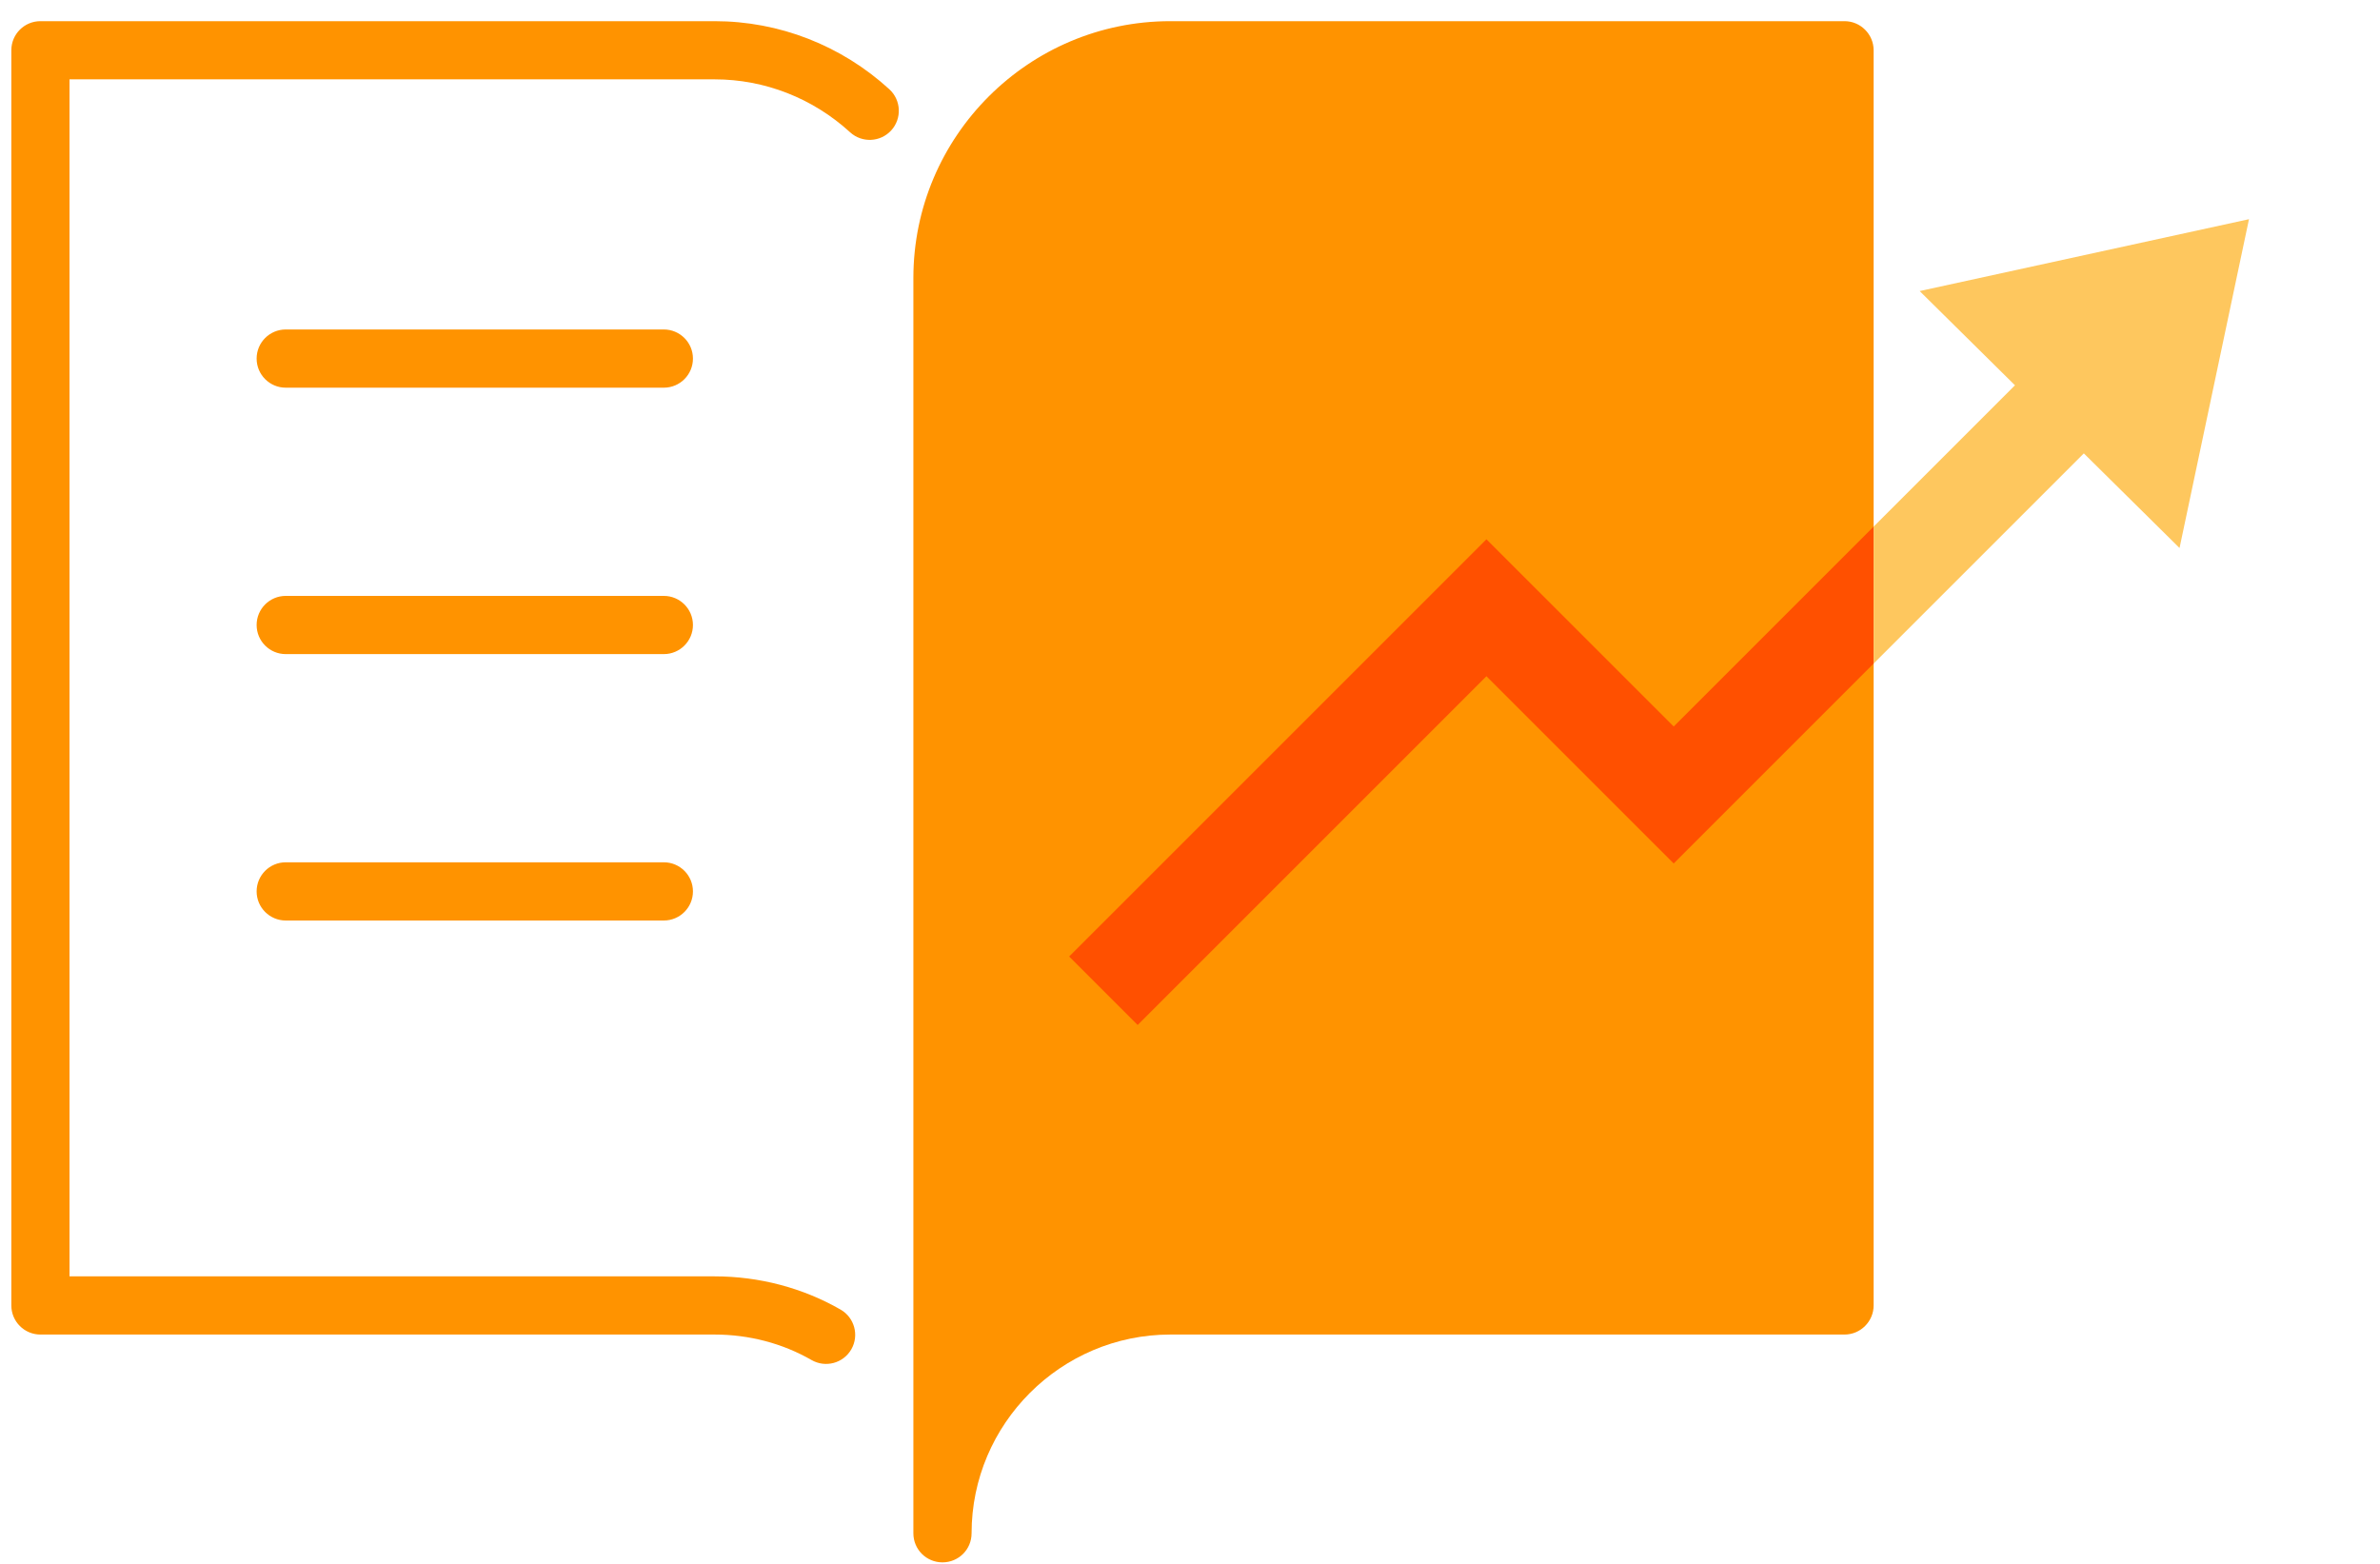 <svg width="105" height="69" viewBox="0 0 105 69" fill="none" xmlns="http://www.w3.org/2000/svg">
<path d="M40.296 12.269V67.65C40.296 68.369 40.874 68.934 41.58 68.934C42.286 68.934 42.864 68.369 42.864 67.65C42.864 62.823 46.805 58.882 51.632 58.882H81.376C82.082 58.882 82.66 58.304 82.66 57.598V2.217C82.66 1.511 82.082 0.934 81.376 0.934H51.632C45.38 0.934 40.296 6.017 40.296 12.269Z" fill="#FF9300"/>
<path d="M1.784 0.934H31.528C34.377 0.934 37.116 2.001 39.237 3.94C39.759 4.418 39.796 5.231 39.318 5.754C38.839 6.277 38.028 6.314 37.504 5.836C35.857 4.33 33.734 3.501 31.528 3.501H3.067V56.315H31.528C33.495 56.315 35.416 56.822 37.086 57.782C37.7 58.136 37.912 58.92 37.558 59.535C37.201 60.154 36.415 60.358 35.804 60.007C34.524 59.271 33.046 58.882 31.528 58.882H1.784C1.074 58.882 0.5 58.307 0.5 57.598V2.217C0.5 1.508 1.074 0.934 1.784 0.934Z" fill="#FF9300"/>
<path d="M29.287 17.105H12.606C11.896 17.105 11.322 16.53 11.322 15.821C11.322 15.112 11.896 14.537 12.606 14.537H29.287C29.996 14.537 30.571 15.112 30.571 15.821C30.571 16.531 29.996 17.105 29.287 17.105Z" fill="#FF9300"/>
<path d="M29.287 28.86H12.606C11.896 28.86 11.322 28.285 11.322 27.576C11.322 26.867 11.896 26.292 12.606 26.292H29.287C29.996 26.292 30.571 26.867 30.571 27.576C30.571 28.285 29.996 28.86 29.287 28.86Z" fill="#FF9300"/>
<path d="M29.287 40.614H12.606C11.896 40.614 11.322 40.039 11.322 39.33C11.322 38.621 11.896 38.046 12.606 38.046H29.287C29.996 38.046 30.571 38.621 30.571 39.33C30.571 40.039 29.996 40.614 29.287 40.614Z" fill="#FF9300"/>
<path d="M65.578 29.837L50.191 45.224L47.169 42.202L65.578 23.794L73.84 32.055L82.66 23.235L82.661 29.276L73.84 38.098L65.578 29.837Z" fill="#FF5000"/>
<path d="M89.853 16.042L92.875 19.063L82.661 29.276L82.66 23.235L89.853 16.042Z" fill="#FEC75E"/>
<path d="M84.691 12.842L99.22 9.671L96.156 24.179L84.691 12.842Z" fill="#FEC75E"/>
</svg>
